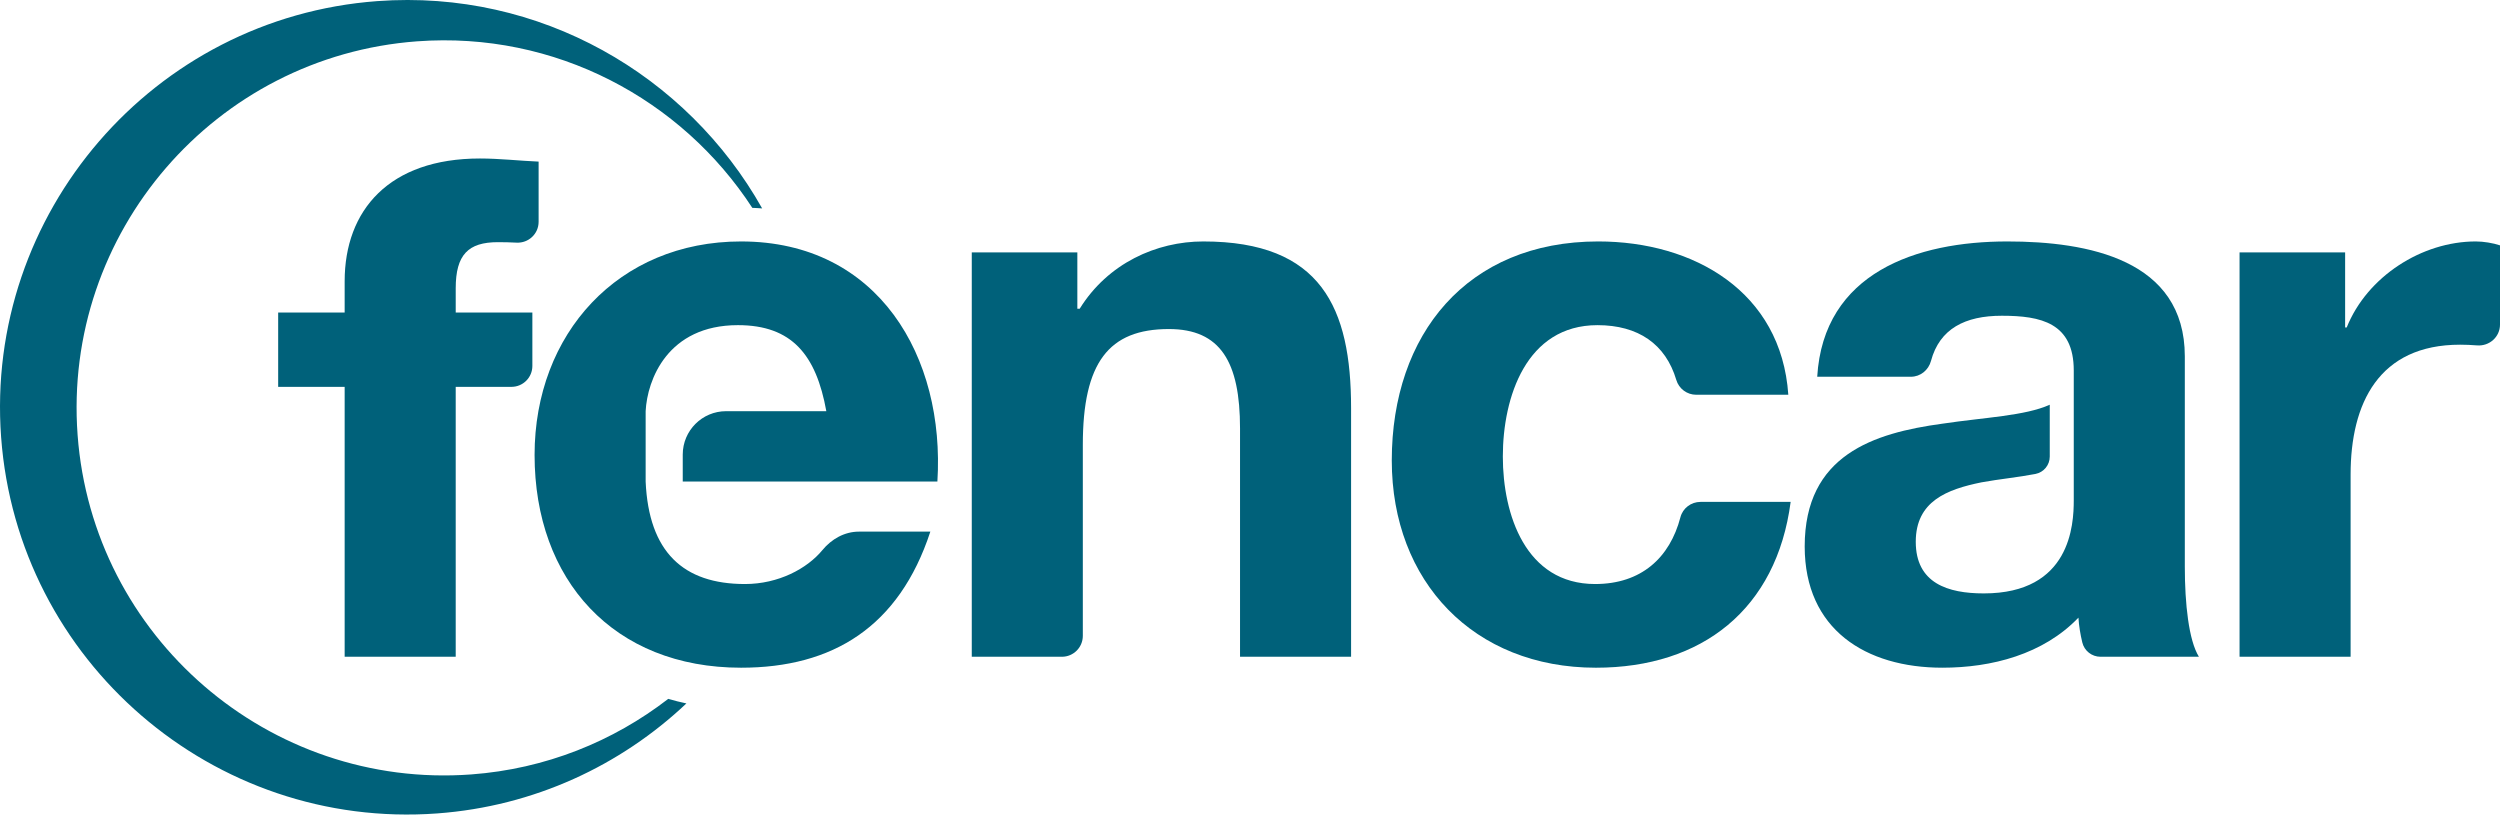 <!-- Generator: Adobe Illustrator 19.1.0, SVG Export Plug-In  -->
<svg version="1.1"
	 xmlns="http://www.w3.org/2000/svg" xmlns:xlink="http://www.w3.org/1999/xlink" xmlns:a="http://ns.adobe.com/AdobeSVGViewerExtensions/3.0/"
	 x="0px" y="0px" width="249.401px" height="81.26px" viewBox="0 0 249.401 81.26"
	 style="enable-background:new 0 0 249.401 81.26;" xml:space="preserve">
<style type="text/css">
	.st0{fill:#00617A;}
</style>
<defs>
</defs>
<g>
	<path class="st0" d="M66.665,69.719c-5.492,4.243-12.233,6.991-19.657,7.539C26.845,78.746,9.23,63.553,7.741,43.39
		C6.253,23.227,21.447,5.611,41.61,4.123c13.789-1.017,26.38,5.773,33.442,16.613c0.326,0.021,0.658,0.022,0.981,0.055
		C68.544,7.478,53.855-1.086,37.64,0.111C15.298,1.76-1.537,21.278,0.112,43.62c1.649,22.343,21.167,39.177,43.51,37.528
		c9.67-0.714,18.299-4.784,24.854-10.973C67.861,70.052,67.262,69.887,66.665,69.719"/>
	<path class="st0" d="M34.383,38.593H27.75v-7.412h6.633v-3.12c0-7.1,4.447-12.25,13.498-12.25c1.95,0,3.98,0.233,5.851,0.311v6.006
		c0,1.201-1.006,2.141-2.205,2.078c-0.606-0.031-1.222-0.047-1.852-0.047c-2.964,0-4.213,1.249-4.213,4.603v2.419h7.647v5.325
		c0,1.153-0.934,2.087-2.087,2.087h-5.56v26.926H34.383V38.593z"/>
	<path class="st0" d="M73.93,24.087c-12.25,0-20.6,9.208-20.6,21.301c0,12.484,7.881,21.223,20.6,21.223
		c9.128,0,15.76-4.058,18.882-13.576h-7.115c-1.445,0-2.739,0.735-3.658,1.849c-1.51,1.831-4.371,3.379-7.72,3.379
		c-6.164,0-9.597-3.2-9.909-10.222V41.02c0.156-3.122,2.186-8.583,9.207-8.583c5.385,0,7.803,2.964,8.817,8.583h-9.996
		c-2.39,0-4.328,1.937-4.328,4.327v2.694h25.404C94.293,35.635,87.662,24.087,73.93,24.087"/>
	<path class="st0" d="M96.944,25.179h10.532v5.619h0.235c2.809-4.527,7.647-6.711,12.328-6.711c11.782,0,14.746,6.633,14.746,16.62
		v24.812h-11.079V42.735c0-6.631-1.95-9.909-7.1-9.909c-6.008,0-8.583,3.354-8.583,11.548v19.057c0,1.153-0.934,2.088-2.087,2.088
		h-8.992V25.179z"/>
	<path class="st0" d="M169.211,39.381c-0.914,0-1.722-0.602-1.983-1.478c-1.061-3.571-3.79-5.465-7.865-5.465
		c-7.1,0-9.44,7.177-9.44,13.107c0,5.773,2.262,12.718,9.206,12.718c4.596,0,7.452-2.61,8.512-6.666
		c0.236-0.903,1.065-1.527,1.999-1.527h8.996c-1.404,10.69-8.817,16.542-19.429,16.542c-12.172,0-20.363-8.583-20.363-20.676
		c0-12.563,7.49-21.849,20.597-21.849c9.521,0,18.258,4.994,18.961,15.294H169.211z"/>
	<path class="st0" d="M219.364,65.519c-1.017-1.639-1.406-5.306-1.406-8.973V35.557c0-9.675-9.676-11.47-17.712-11.47
		c-9.051,0-18.335,3.122-18.96,13.498h9.34c0.952,0,1.764-0.659,2.01-1.579c0.859-3.209,3.401-4.507,7.063-4.507
		c3.902,0,7.18,0.704,7.18,5.463v12.953c0,2.418-0.312,9.284-8.973,9.284c-3.589,0-6.789-1.014-6.789-5.15
		c0-4.058,3.122-5.228,6.554-5.93c1.791-0.326,3.701-0.509,5.389-0.838c0.829-0.163,1.424-0.889,1.424-1.734v-5.171
		c-2.452,1.111-6.491,1.26-10.714,1.892c-6.865,0.936-13.733,3.12-13.733,12.25c0,8.27,6.086,12.093,13.733,12.093
		c4.915,0,10.065-1.327,13.576-4.994c0.049,0.831,0.19,1.661,0.384,2.472c0.2,0.84,0.956,1.43,1.819,1.43H219.364z"/>
	<path class="st0" d="M223.419,25.179h10.532v7.49h0.157c2.028-5.072,7.49-8.582,12.875-8.582c0.779,0,1.715,0.156,2.418,0.391
		v7.902c0,1.233-1.061,2.175-2.289,2.077c-0.574-0.045-1.157-0.07-1.69-0.07c-8.116,0-10.924,5.851-10.924,12.953v18.179h-11.079
		V25.179z"/>
</g>
</svg>